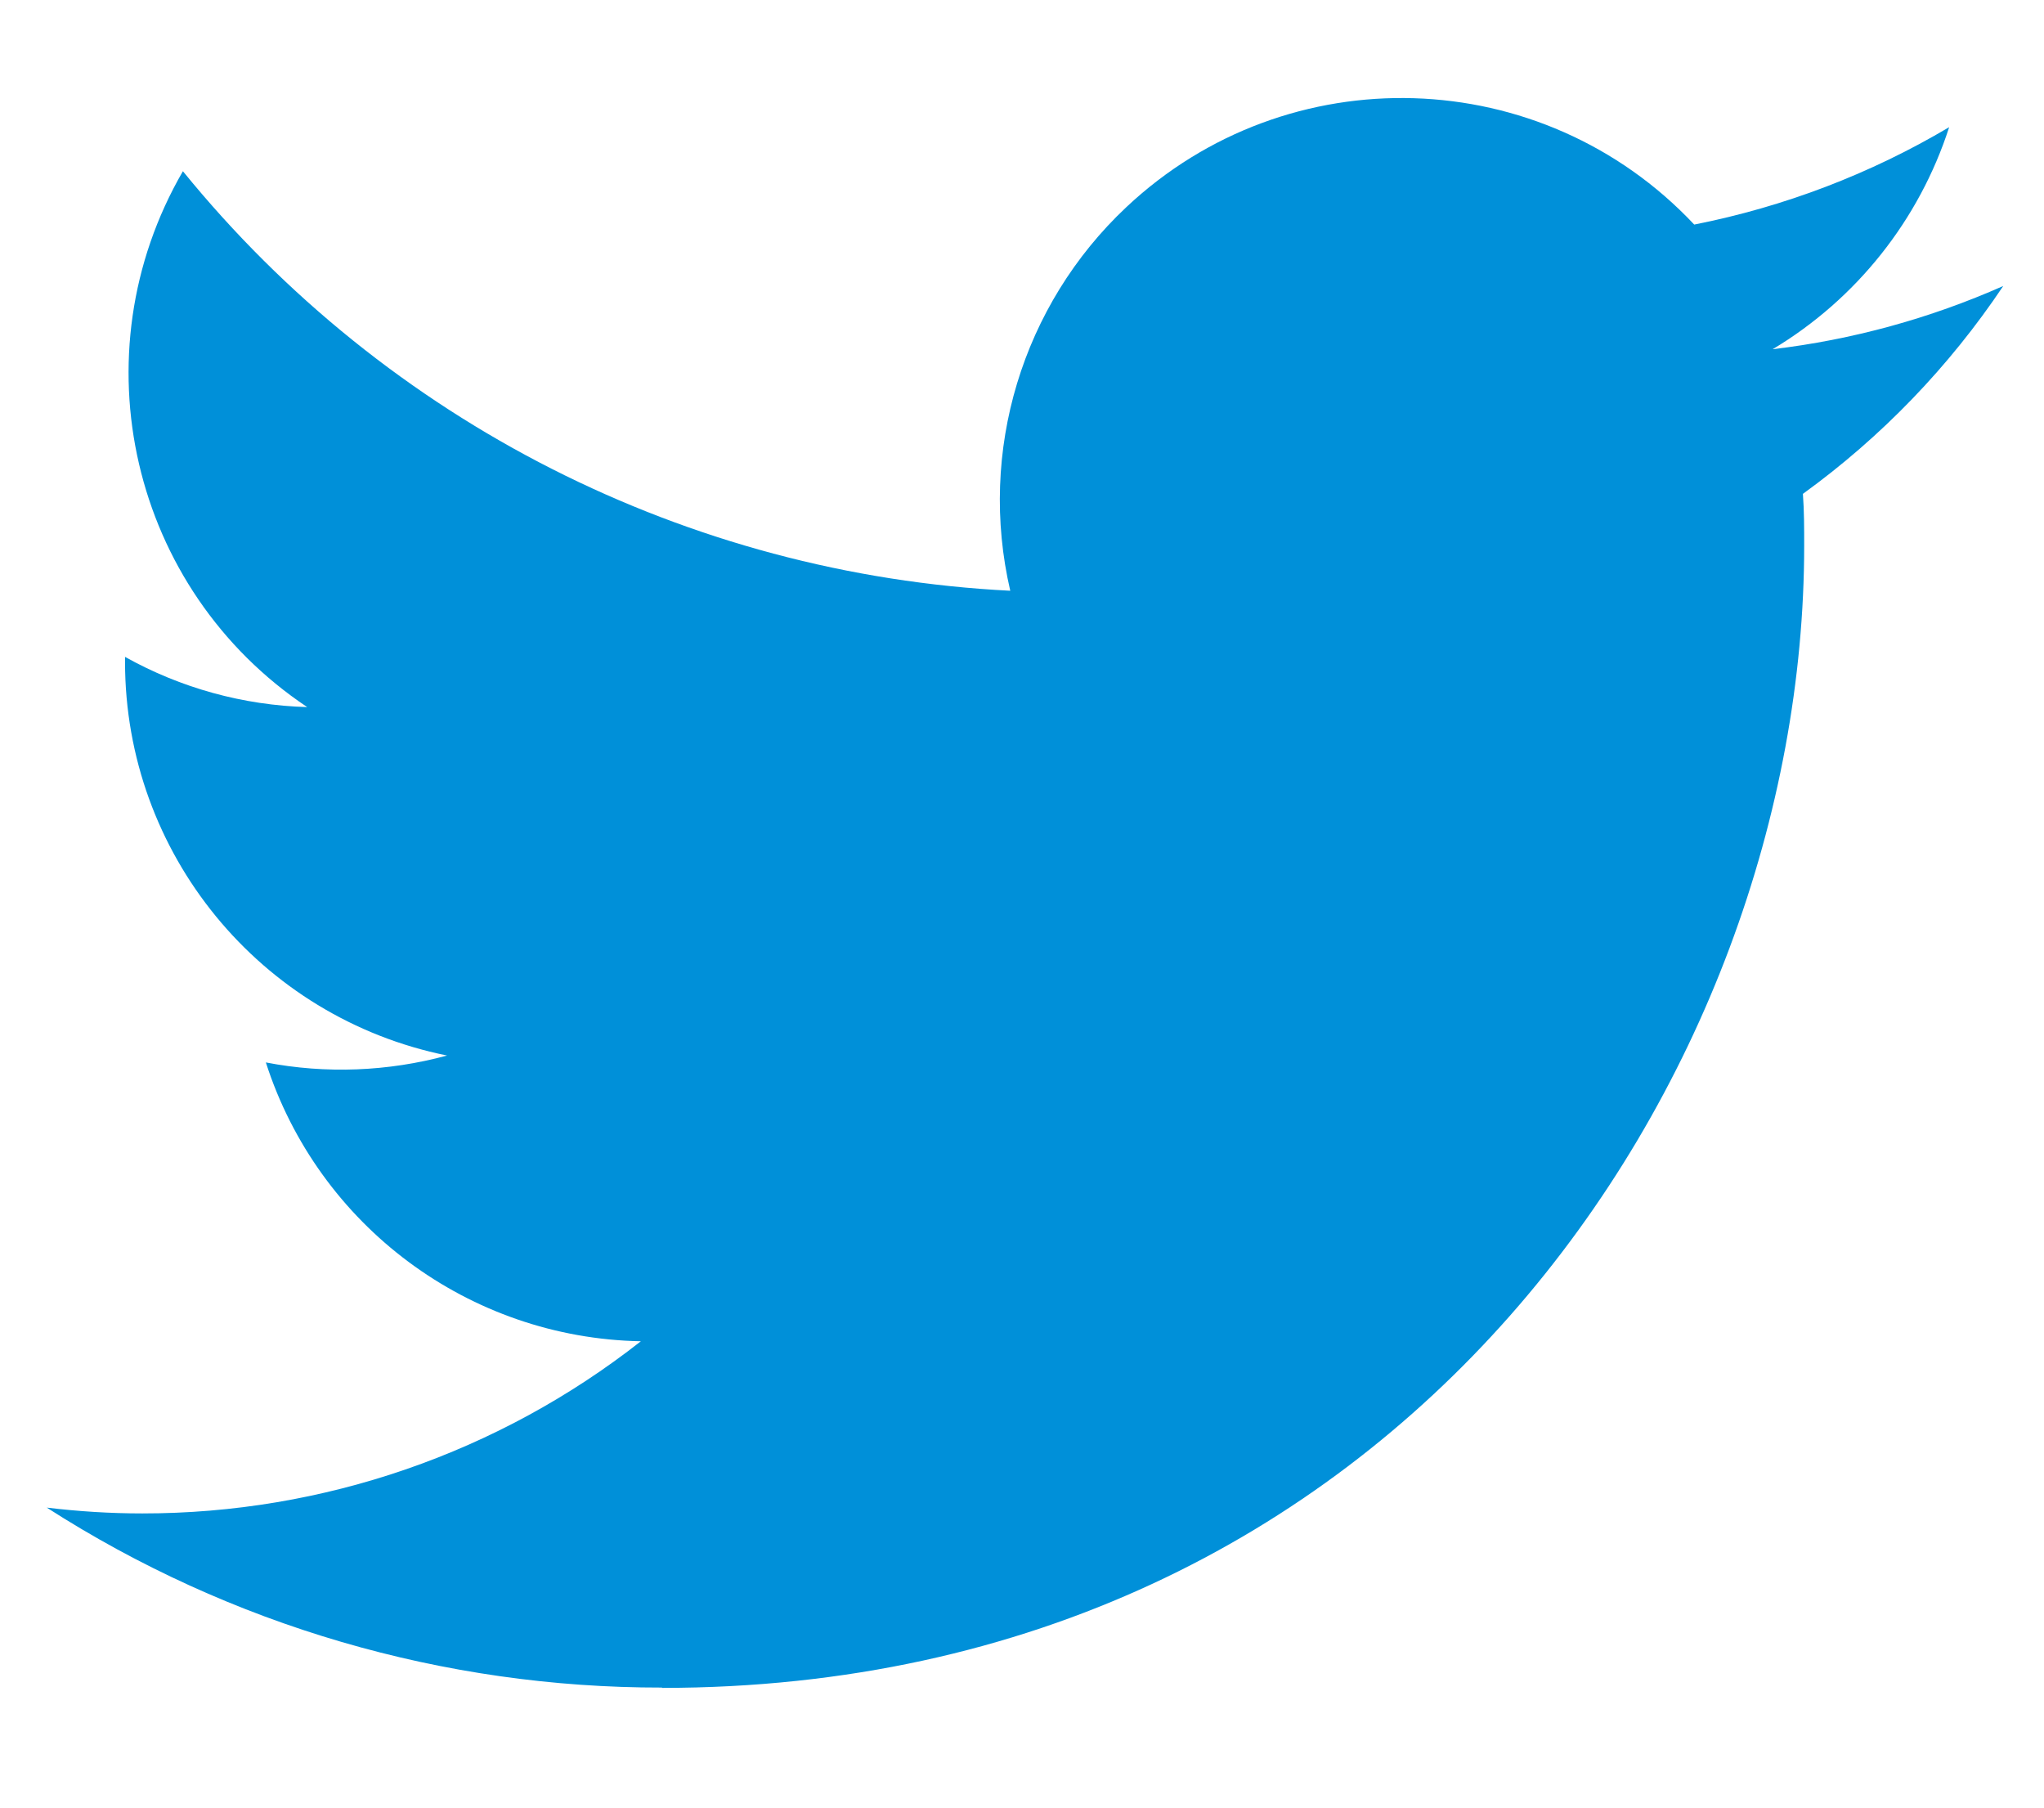 <?xml version="1.0" encoding="utf-8"?>
<!-- Generator: Adobe Illustrator 16.2.1, SVG Export Plug-In . SVG Version: 6.00 Build 0)  -->
<!DOCTYPE svg PUBLIC "-//W3C//DTD SVG 1.1//EN" "http://www.w3.org/Graphics/SVG/1.1/DTD/svg11.dtd">
<svg version="1.1" id="レイヤー_1" xmlns="http://www.w3.org/2000/svg" xmlns:xlink="http://www.w3.org/1999/xlink" x="0px"
	 y="0px" width="69.25px" height="61.25px" viewBox="-27.251 -24.531 69.25 61.25"
	 enable-background="new -27.251 -24.531 69.25 61.25" xml:space="preserve">
<g>
	<path fill="#0090D9" d="M-4.821,32.645c25.013,0,38.695-20.723,38.695-38.691c0-0.59,0-1.176-0.043-1.756
		c2.664-1.928,4.959-4.311,6.787-7.041c-2.484,1.1-5.115,1.822-7.811,2.141c2.838-1.701,4.963-4.373,5.979-7.521
		c-2.67,1.584-5.59,2.697-8.637,3.299c-5.148-5.477-13.764-5.74-19.24-0.59c-3.532,3.32-5.029,8.27-3.933,12.994
		c-10.934-0.549-21.122-5.715-28.03-14.211c-3.607,6.217-1.764,14.164,4.211,18.152c-2.164-0.062-4.281-0.643-6.172-1.701
		c0,0.059,0,0.117,0,0.176c0.004,6.473,4.566,12.045,10.91,13.328c-2,0.543-4.104,0.627-6.139,0.234
		c1.781,5.539,6.885,9.336,12.705,9.445c-4.816,3.783-10.766,5.836-16.891,5.832c-1.082,0-2.162-0.068-3.236-0.197
		c6.217,3.992,13.455,6.107,20.844,6.096"/>
</g>
</svg>
